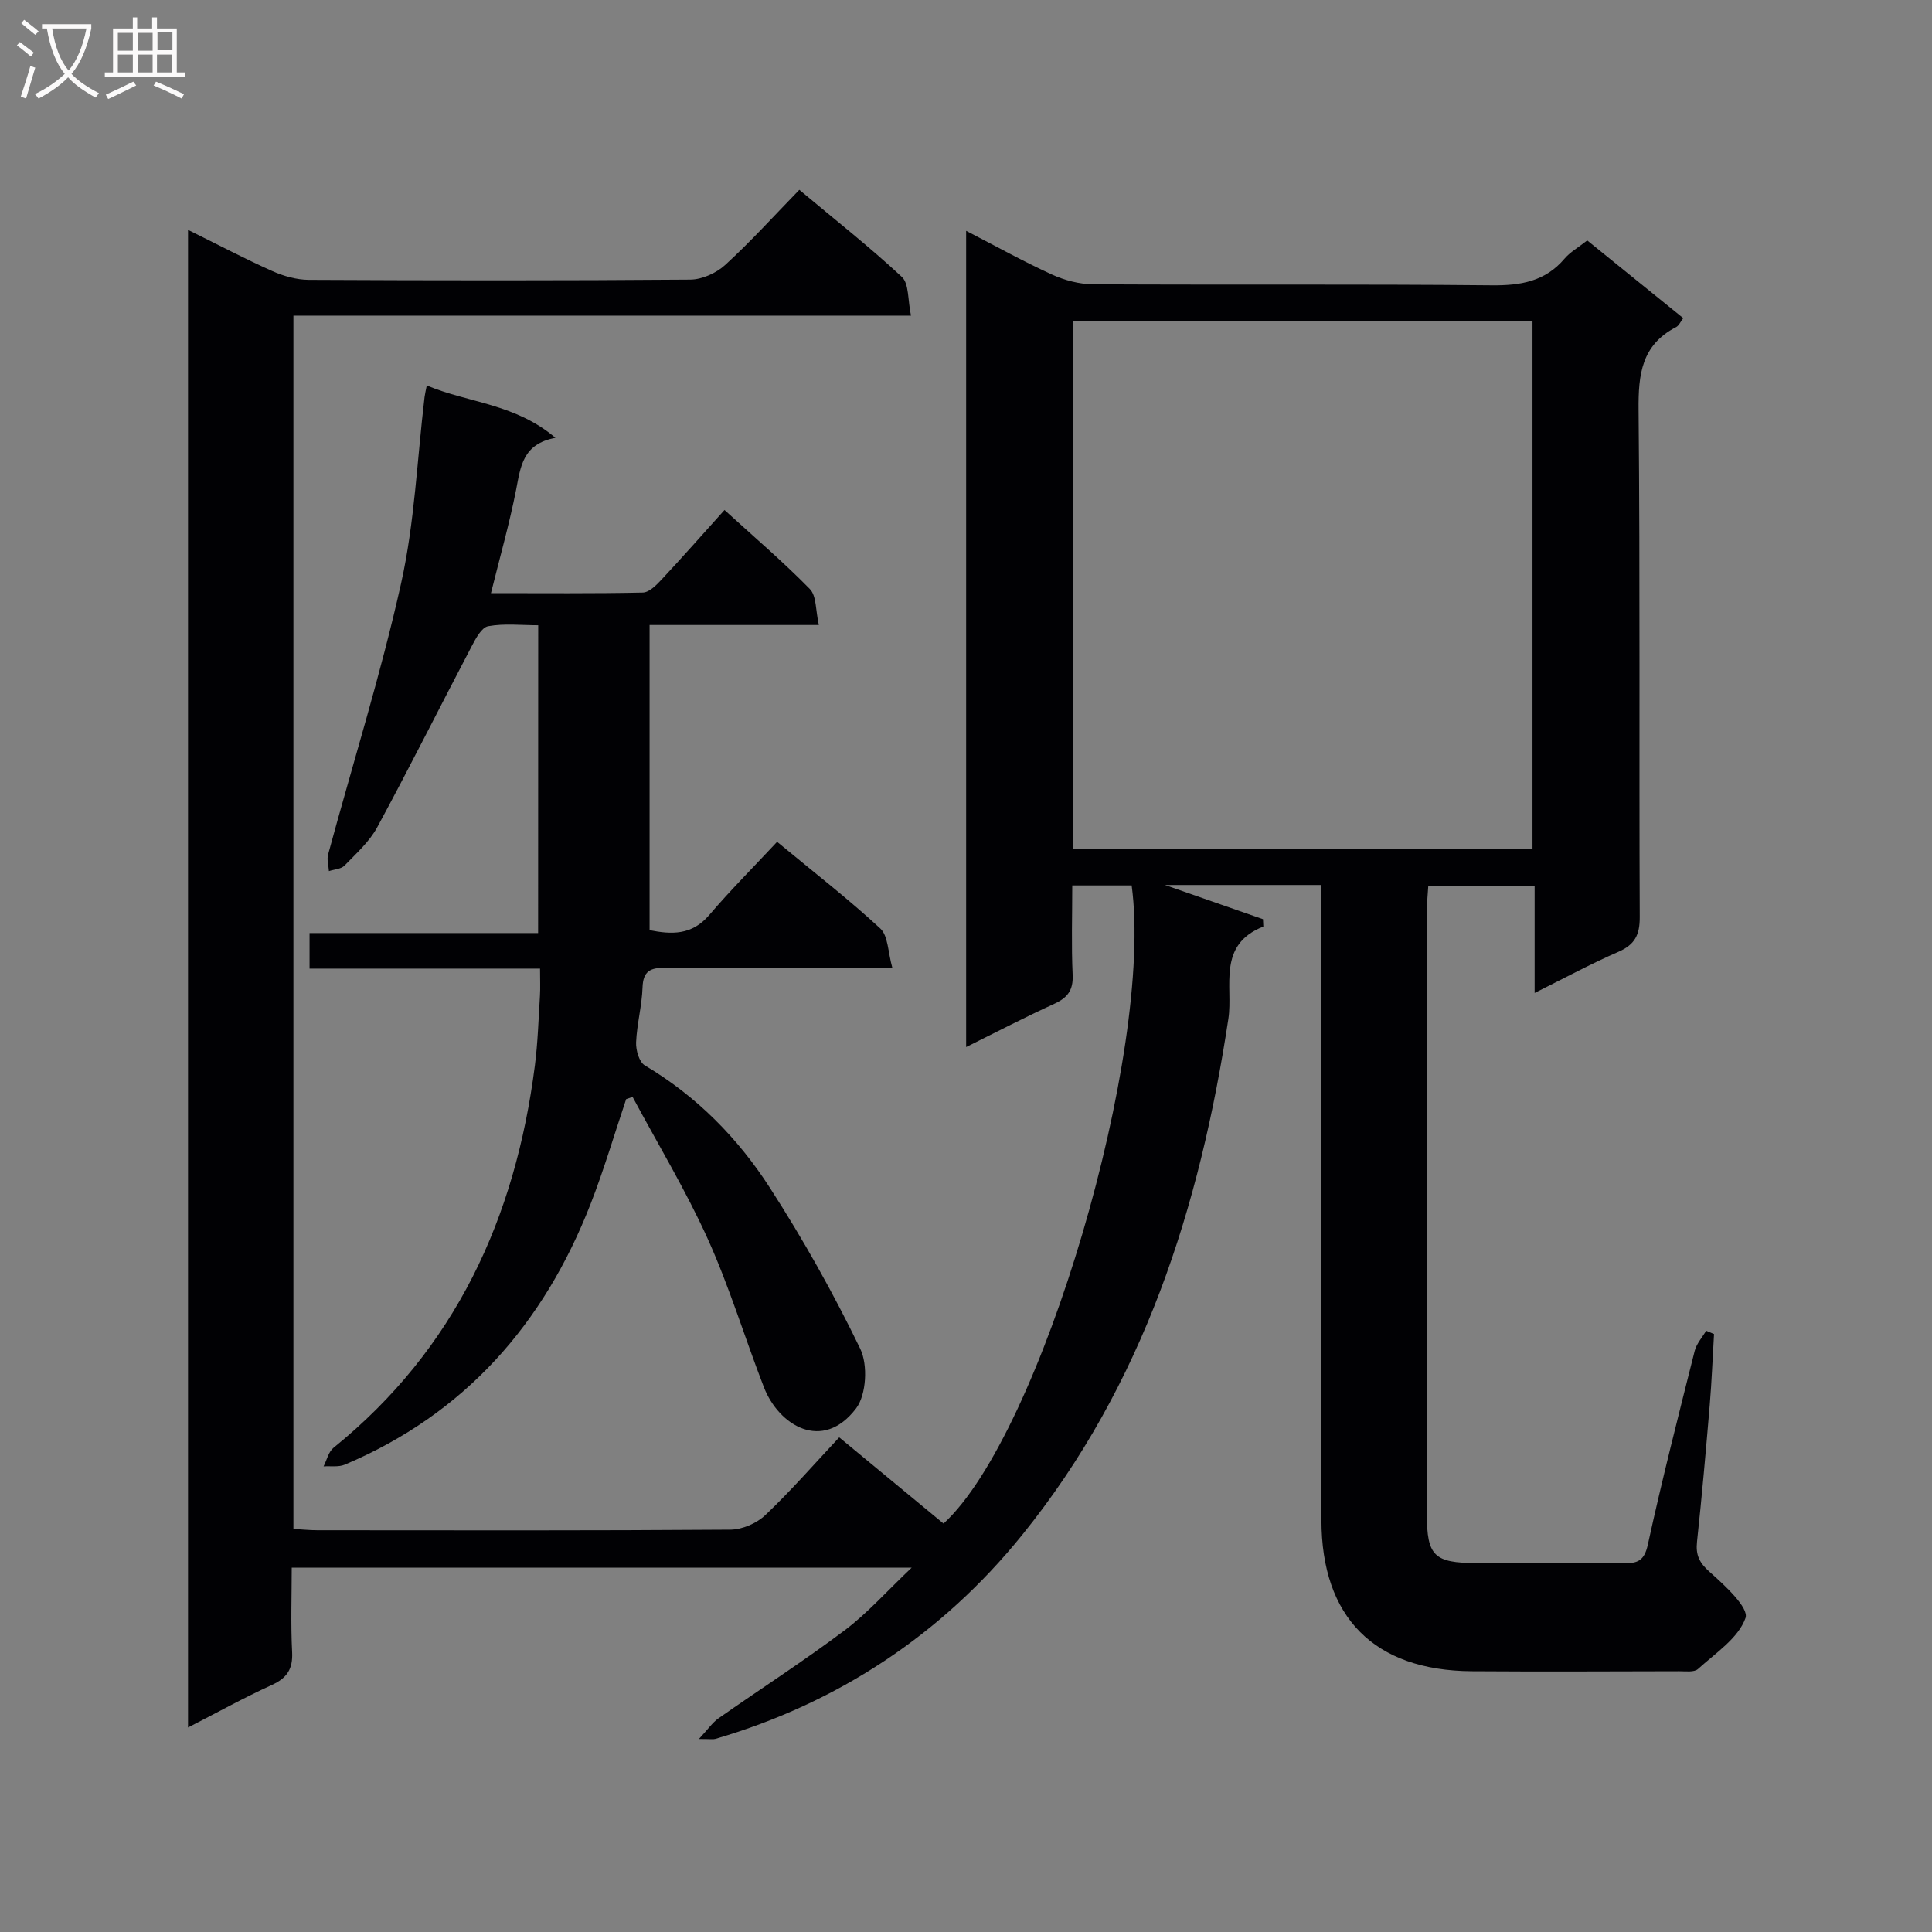 <svg enable-background="new 0 0 400 400" viewBox="0 0 400 400" xmlns="http://www.w3.org/2000/svg"><rect x="0" y="0" width="400" height="400" fill="#808080" stroke="none"/><path d="m273.59 183.23c-10.84 0-20.93 0-32.4 0 7.59 2.65 13.95 4.86 20.3 7.08.02.51.05 1.02.07 1.53-9.63 3.78-6.24 12.44-7.23 19.04-5.9 39.07-17.59 75.89-42.77 107-16.57 20.47-37.94 34.67-63.46 42.14-.46.13-.98.02-3.4.02 1.92-2.06 2.81-3.4 4.03-4.26 8.7-6.1 17.66-11.86 26.15-18.24 4.74-3.57 8.75-8.12 13.88-12.98-43.19 0-85.32 0-128.36 0 0 5.66-.22 11.58.08 17.48.18 3.53-1.06 5.38-4.23 6.83-5.68 2.59-11.16 5.63-17.32 8.79 0-103.67 0-206.51 0-310.07 6.14 3.03 11.69 5.96 17.42 8.52 2.34 1.05 5.03 1.81 7.57 1.83 26.33.13 52.66.16 78.99-.05 2.46-.02 5.41-1.36 7.25-3.05 5.27-4.82 10.08-10.14 15.33-15.54 7.39 6.19 14.57 11.83 21.23 18.03 1.51 1.41 1.2 4.78 1.89 8.02-43.1 0-85.31 0-127.86 0v251.2c1.78.1 3.38.27 4.98.27 28.5.02 56.99.09 85.49-.12 2.46-.02 5.46-1.32 7.25-3.03 5.3-5.03 10.12-10.57 15.28-16.08 7.83 6.47 14.73 12.17 21.6 17.85 20.19-18.47 43.57-97.81 38.95-132.12-3.88 0-7.79 0-12.3 0 0 6.27-.2 12.39.08 18.49.15 3.19-1.03 4.75-3.81 6.02-6 2.74-11.86 5.79-18.24 8.95 0-56.55 0-112.34 0-168.99 6.14 3.17 11.86 6.35 17.79 9.06 2.61 1.19 5.66 1.99 8.52 2.01 27.49.15 54.99-.06 82.49.21 6 .06 11.08-.78 15.11-5.54 1.16-1.36 2.83-2.29 4.68-3.75 6.49 5.25 13.04 10.55 19.88 16.09-.56.72-.89 1.55-1.49 1.86-7.16 3.69-7.83 9.82-7.76 17.15.33 34.99.09 69.99.24 104.98.02 3.69-1.01 5.72-4.43 7.21-5.61 2.43-11 5.36-17.33 8.51 0-7.81 0-14.84 0-22.17-7.58 0-14.5 0-22.02 0-.1 1.66-.28 3.41-.29 5.16-.02 41.66-.02 83.32 0 124.98 0 8.59 1.53 10.05 10.24 10.06 10.17.01 20.33-.06 30.49.04 2.85.03 4.27-.45 5.01-3.82 2.94-13.45 6.35-26.8 9.71-40.15.38-1.49 1.56-2.78 2.37-4.16.54.23 1.09.45 1.63.68-.29 4.9-.48 9.81-.89 14.71-.79 9.43-1.62 18.86-2.63 28.27-.3 2.78.47 4.38 2.65 6.3 3.1 2.74 8.13 7.4 7.39 9.5-1.47 4.18-6.22 7.28-9.84 10.57-.79.71-2.55.46-3.86.46-14.33.03-28.66.1-42.99 0-20.2-.14-31.1-11.16-31.11-31.29 0-41.66 0-83.32 0-124.98 0-2 0-3.98 0-6.51zm43.7-7.48c0-36.64 0-72.9 0-109.35-31.85 0-63.39 0-95.05 0v109.35z" fill="#010104"/><path d="m111.43 129.45c-3.5 0-7.02-.41-10.36.2-1.36.25-2.58 2.55-3.42 4.16-6.54 12.47-12.84 25.07-19.54 37.45-1.62 3-4.36 5.45-6.78 7.95-.71.73-2.13.78-3.23 1.14-.07-1.15-.46-2.38-.17-3.43 5.07-18.72 10.91-37.27 15.12-56.18 2.8-12.57 3.31-25.66 4.85-38.52.08-.65.24-1.29.46-2.41 8.57 3.61 18.29 3.73 26.64 10.84-6.82 1.25-7.22 6.01-8.15 10.77-1.37 6.96-3.32 13.81-5.2 21.38 10.9 0 21.17.1 31.43-.12 1.33-.03 2.82-1.54 3.89-2.69 4.31-4.61 8.48-9.34 13.03-14.4 6.09 5.55 12.14 10.71 17.67 16.36 1.4 1.43 1.18 4.45 1.86 7.45-12.23 0-23.48 0-35.04 0v63.18c4.49.89 8.72 1.11 12.33-3.11 4.43-5.19 9.27-10.03 14.07-15.18 7.69 6.36 14.79 11.87 21.37 17.95 1.63 1.51 1.56 4.85 2.5 8.18-3 0-4.79 0-6.57 0-13.5 0-27 .07-40.5-.05-3.05-.03-4.55.69-4.66 4.09-.13 3.79-1.17 7.55-1.33 11.34-.07 1.61.63 4.08 1.8 4.78 10.7 6.35 19.24 15.02 25.86 25.28 6.92 10.72 13.2 21.92 18.75 33.4 1.6 3.32 1.27 9.52-.87 12.34-6.93 9.11-16.01 3.55-19.09-4.41-3.95-10.21-7.13-20.76-11.63-30.72-4.55-10.07-10.32-19.6-15.55-29.37-.44.15-.89.31-1.33.46-2.44 7.25-4.59 14.61-7.37 21.72-9.67 24.81-26.02 43.46-50.89 53.96-1.28.54-2.92.26-4.39.36.67-1.3 1.02-3.01 2.06-3.85 25.25-20.42 37.65-47.58 41.69-79.13.61-4.77.75-9.61 1.05-14.42.1-1.65.02-3.31.02-5.66-16.02 0-31.74 0-47.72 0 0-2.78 0-4.86 0-7.36h47.32c.02-21.3.02-42.18.02-63.73z" fill="#010104"/><g fill="#fbfafa"><path d="m6.4 11.7c-1-.8-1.9-1.6-2.9-2.3l.6-.7c.9.7 1.9 1.4 2.9 2.2zm-2.1 8.3c.7-2.1 1.4-4.2 2-6.4.2.1.6.3 1 .4-.7 2.3-1.3 4.4-1.9 6.4zm3-12.8c-1.1-.9-2.1-1.7-2.9-2.4l.6-.7c1 .8 2 1.5 3 2.4zm1.4-1.3v-.9h10.2v.9c-.9 4.2-2.3 7.3-4.1 9.4 1.3 1.4 3.2 2.7 5.7 4-.2.2-.4.5-.7.9-2.5-1.4-4.4-2.7-5.7-4.2-1.4 1.5-3.5 3-6.1 4.4 0 0 0 0-.1-.1-.3-.4-.5-.7-.7-.8 2.7-1.3 4.7-2.8 6.2-4.2-1.8-2.2-3-5.3-3.7-9.4zm9.2 0h-7.1c.6 3.8 1.7 6.7 3.4 8.7 1.7-2 2.9-4.8 3.7-8.7z"/><path d="m31.6 3.6h.9v2.3h4.1v9.1h1.7v.9h-16.6v-.9h1.7v-9.1h4.1v-2.3h.9v2.3h3.1v-2.3zm-4 13.3.6.8c-1.9.9-3.8 1.9-5.8 2.8-.2-.3-.3-.6-.5-.9 2-.9 3.9-1.8 5.7-2.7zm-3.2-10.1v3.7h3.1v-3.7zm0 4.5v3.7h3.1v-3.7zm4.1-4.5v3.7h3.1v-3.7zm0 4.5v3.7h3.1v-3.7zm9.1 9.1c-2.1-1.1-4.1-2-5.8-2.7l.5-.8c2.2.9 4.1 1.8 5.8 2.6zm-1.9-13.7h-3.1v3.7h3.1v-3.6zm-3.2 4.6v3.7h3.1v-3.7z"/></g></svg>